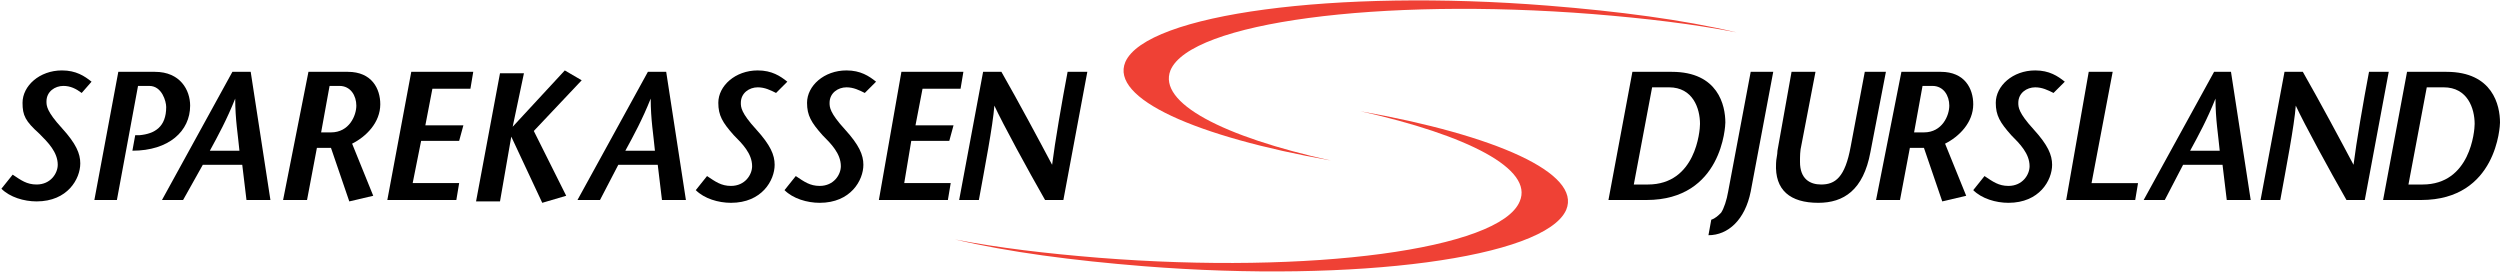 <?xml version="1.0" encoding="utf-8"?>
<svg version="1.1" id="Layer_1" xmlns="http://www.w3.org/2000/svg" xmlns:xlink="http://www.w3.org/1999/xlink" x="0px" y="0px"
	 viewBox="0 0 177.5 19.3" style="enable-background:new 0 0 177.5 19.3;" xml:space="preserve">
<style type="text/css">
	.st0{fill:#EF4135;}
</style>
<g>
	<path d="M5.8,6.6C5.4,6.3,5,6.1,4.5,6.1c-0.6,0-1.2,0.4-1.2,1.1c0,0.3,0,0.7,1.1,1.9c1,1.1,1.3,1.8,1.3,2.5c0,1.1-0.9,2.7-3.1,2.7
		c-0.9,0-1.9-0.3-2.5-0.9l0.8-1c0.6,0.4,1,0.7,1.7,0.7c1,0,1.5-0.8,1.5-1.4c0-0.9-0.7-1.6-1.3-2.2C1.8,8.6,1.6,8.2,1.6,7.3
		c0-1.2,1.2-2.3,2.8-2.3c1,0,1.6,0.4,2.1,0.8L5.8,6.6z"/>
	<path d="M8.3,14.2H6.7l1.7-9.1H11c1.8,0,2.5,1.3,2.5,2.4c0,1.8-1.5,3.2-4.1,3.2l0.2-1.1l0.3,0c1.1-0.1,1.9-0.6,1.9-2
		c0-0.4-0.3-1.5-1.2-1.5H9.8L8.3,14.2z"/>
	<path d="M17.8,5.1l1.4,9.1h-1.7l-0.3-2.5h-2.8L13,14.2h-1.5l5-9.1H17.8z M17,10.7c-0.1-1.1-0.3-2.2-0.3-3.7h0
		c-0.6,1.5-1.2,2.6-1.8,3.7H17z"/>
	<path d="M21.9,5.1h2.8c1.7,0,2.3,1.2,2.3,2.3c0,1.3-1,2.3-2,2.8l1.5,3.7l-1.7,0.4l-1.3-3.8h-1l-0.7,3.7h-1.7L21.9,5.1z M22.8,9.4
		h0.7c1.3,0,1.8-1.2,1.8-1.9c0-0.7-0.4-1.4-1.2-1.4h-0.7L22.8,9.4z"/>
	<path d="M33.4,6.3h-2.7l-0.5,2.6h2.7L32.6,10h-2.7L29.3,13h3.3l-0.2,1.2h-4.9l1.7-9.1h4.4L33.4,6.3z"/>
	<path d="M36.4,9L36.4,9l3.7-4l1.2,0.7l-3.4,3.6l2.3,4.6l-1.7,0.5l-2.2-4.7h0l-0.8,4.6h-1.7l1.7-9.1h1.7L36.4,9z"/>
	<path d="M47.3,5.1l1.4,9.1h-1.7l-0.3-2.5h-2.8l-1.3,2.5H41l5-9.1H47.3z M46.5,10.7c-0.1-1.1-0.3-2.2-0.3-3.7h0
		c-0.6,1.5-1.2,2.6-1.8,3.7H46.5z"/>
	<path d="M55.1,6.6c-0.4-0.2-0.8-0.4-1.3-0.4c-0.6,0-1.2,0.4-1.2,1.1c0,0.3,0,0.7,1.1,1.9c1,1.1,1.3,1.8,1.3,2.5
		c0,1.1-0.9,2.7-3.1,2.7c-0.9,0-1.9-0.3-2.5-0.9l0.8-1c0.6,0.4,1,0.7,1.7,0.7c1,0,1.5-0.8,1.5-1.4c0-0.9-0.7-1.6-1.3-2.2
		c-0.8-0.9-1.1-1.4-1.1-2.3c0-1.2,1.2-2.3,2.8-2.3c1,0,1.6,0.4,2.1,0.8L55.1,6.6z"/>
	<path d="M61.4,6.6c-0.4-0.2-0.8-0.4-1.3-0.4c-0.6,0-1.2,0.4-1.2,1.1c0,0.3,0,0.7,1.1,1.9c1,1.1,1.3,1.8,1.3,2.5
		c0,1.1-0.9,2.7-3.1,2.7c-0.9,0-1.9-0.3-2.5-0.9l0.8-1c0.6,0.4,1,0.7,1.7,0.7c1,0,1.5-0.8,1.5-1.4c0-0.9-0.7-1.6-1.3-2.2
		c-0.8-0.9-1.1-1.4-1.1-2.3c0-1.2,1.2-2.3,2.8-2.3c1,0,1.6,0.4,2.1,0.8L61.4,6.6z"/>
	<path d="M68.2,6.3h-2.7l-0.5,2.6h2.7L67.4,10h-2.7L64.2,13h3.3l-0.2,1.2h-4.9L64,5.1h4.4L68.2,6.3z"/>
	<path d="M75.5,14.2h-1.3c-1.2-2.1-3-5.4-3.6-6.7h0c-0.1,1.4-0.7,4.5-1.1,6.7h-1.4l1.7-9.1h1.3c1.2,2.1,2.7,4.9,3.6,6.6h0
		c0.2-1.6,0.7-4.5,1.1-6.6h1.4L75.5,14.2z"/>
	<path d="M118.7,5.1c3.3,0,3.8,2.4,3.8,3.6c0,0.2-0.2,5.5-5.6,5.5h-2.7l1.7-9.1H118.7z M116,13.1h1c3.4,0,3.7-3.8,3.7-4.3
		c0-1.1-0.5-2.6-2.2-2.6h-1.2L116,13.1z"/>
	<path d="M125.9,5.1l-1.6,8.5c-0.4,2-1.6,3.1-3,3.1l0.2-1.1c0.3-0.1,0.5-0.3,0.7-0.5c0.2-0.3,0.4-0.9,0.5-1.5l1.6-8.5H125.9z"/>
	<path d="M128.9,5.1l-1,5.2c-0.1,0.4-0.1,0.8-0.1,1.2c0,1.2,0.7,1.6,1.5,1.6c1,0,1.7-0.5,2.1-2.7l1-5.3h1.5l-1.1,5.7
		c-0.5,2.7-1.9,3.6-3.7,3.6c-2,0-3.1-0.9-3-2.8c0-0.3,0.1-0.6,0.1-0.9l1-5.6H128.9z"/>
	<path d="M135,5.1h2.8c1.7,0,2.3,1.2,2.3,2.3c0,1.3-1,2.3-2,2.8l1.5,3.7l-1.7,0.4l-1.3-3.8h-1l-0.7,3.7h-1.7L135,5.1z M135.9,9.4
		h0.7c1.3,0,1.8-1.2,1.8-1.9c0-0.7-0.4-1.4-1.2-1.4h-0.7L135.9,9.4z"/>
	<path d="M145.8,6.6c-0.4-0.2-0.8-0.4-1.3-0.4c-0.6,0-1.2,0.4-1.2,1.1c0,0.3,0,0.7,1.1,1.9c1,1.1,1.3,1.8,1.3,2.5
		c0,1.1-0.9,2.7-3.1,2.7c-0.9,0-1.9-0.3-2.5-0.9l0.8-1c0.6,0.4,1,0.7,1.7,0.7c1,0,1.5-0.8,1.5-1.4c0-0.9-0.7-1.6-1.3-2.2
		c-0.8-0.9-1.1-1.4-1.1-2.3c0-1.2,1.2-2.3,2.8-2.3c1,0,1.6,0.4,2.1,0.8L145.8,6.6z"/>
	<path d="M148.3,5.1h1.7l-1.5,7.9h3.3l-0.2,1.2h-4.9L148.3,5.1z"/>
	<path d="M158.4,5.1l1.4,9.1h-1.7l-0.3-2.5h-2.8l-1.3,2.5h-1.5l5-9.1H158.4z M157.6,10.7c-0.1-1.1-0.3-2.2-0.3-3.7h0
		c-0.6,1.5-1.2,2.6-1.8,3.7H157.6z"/>
	<path d="M167.9,14.2h-1.3c-1.2-2.1-3-5.4-3.6-6.7h0c-0.1,1.4-0.7,4.5-1.1,6.7h-1.4l1.7-9.1h1.3c1.2,2.1,2.7,4.9,3.6,6.6h0
		c0.2-1.6,0.7-4.5,1.1-6.6h1.4L167.9,14.2z"/>
	<path d="M173.7,5.1c3.3,0,3.8,2.4,3.8,3.6c0,0.2-0.2,5.5-5.6,5.5h-2.7l1.7-9.1H173.7z M171,13.1h1c3.4,0,3.7-3.8,3.7-4.3
		c0-1.1-0.5-2.6-2.2-2.6h-1.2L171,13.1z"/>
</g>
<path class="st0" d="M83.1,5c1.4-3.4,14.8-5.2,30-4c3.7,0.3,7.1,0.7,10.2,1.3c-3.8-0.9-8.4-1.5-13.4-1.9c-15.1-1.2-28.5,0.6-30,4
	c-1.1,2.6,5,5.3,14.6,7C86.8,9.7,82.2,7.3,83.1,5z"/>
<path class="st0" d="M107.9,14.3c-1.4,3.4-14.8,5.2-29.9,4c-3.7-0.3-7.1-0.7-10.2-1.3c3.8,0.9,8.4,1.5,13.4,1.9
	c15.1,1.2,28.5-0.6,30-4c1.1-2.6-5-5.3-14.6-7C104.2,9.6,108.9,12,107.9,14.3z"/>
</svg>
